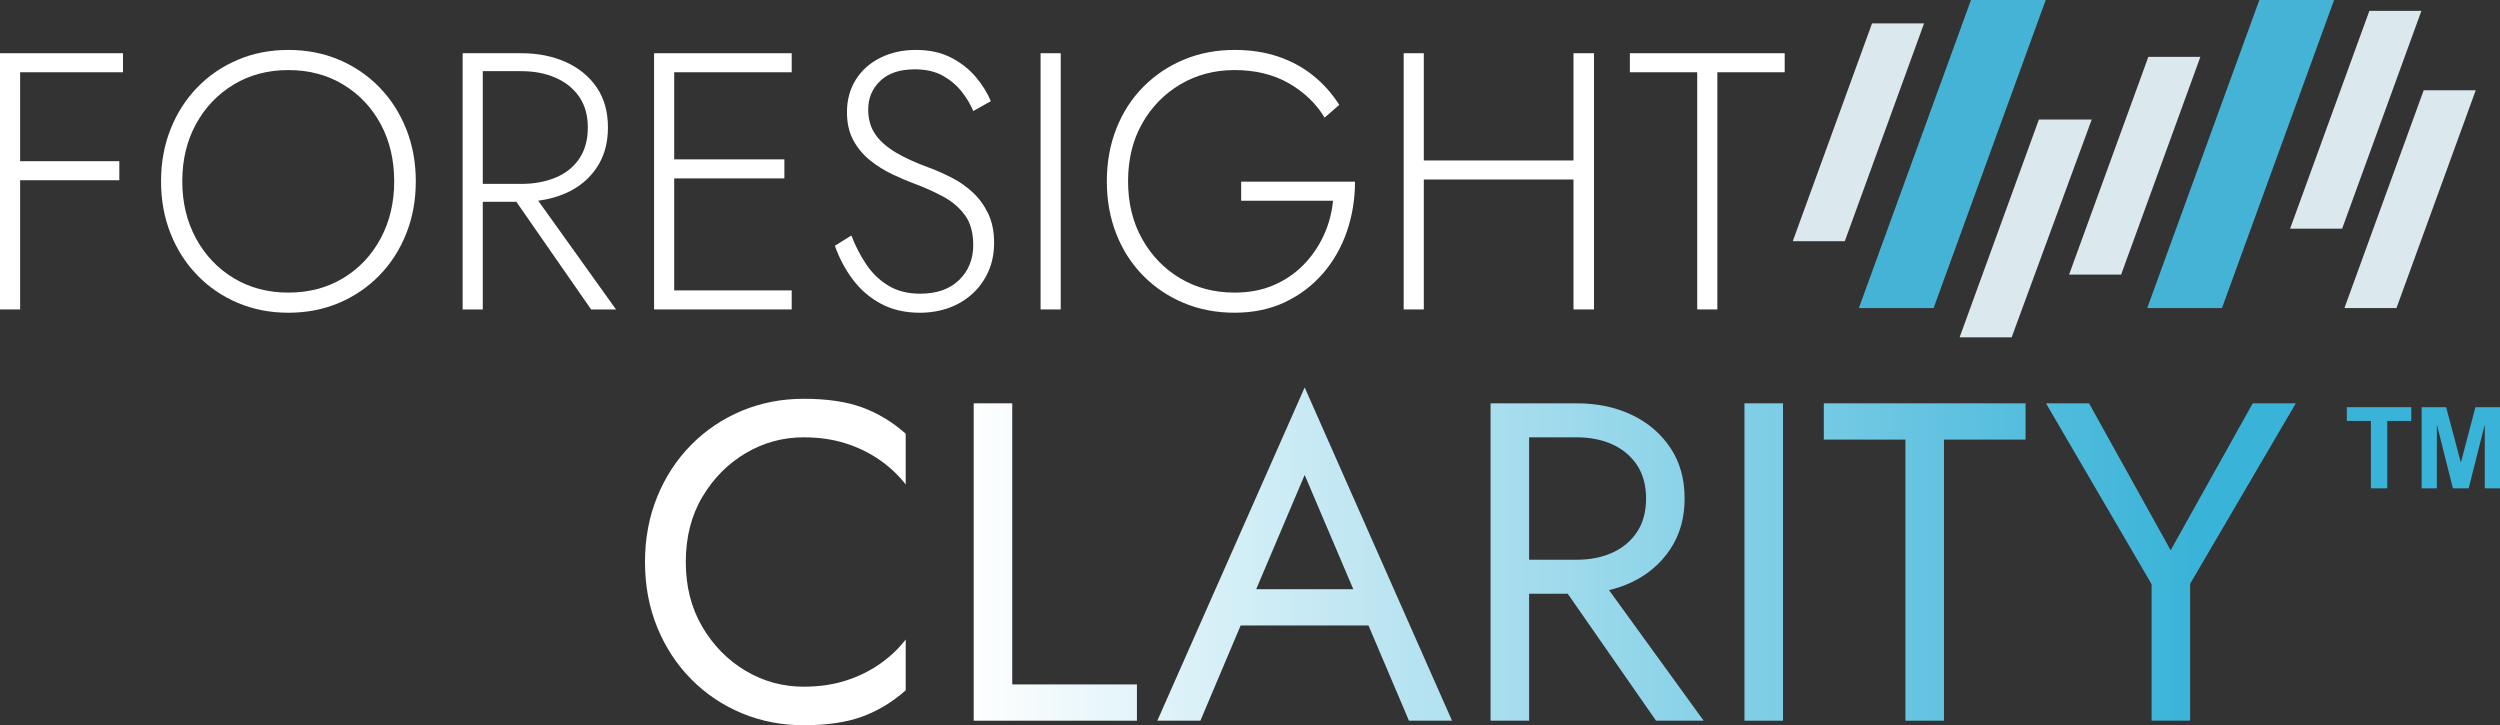 <svg xmlns="http://www.w3.org/2000/svg" xmlns:xlink="http://www.w3.org/1999/xlink" id="Layer_2" data-name="Layer 2" viewBox="0 0 1000 290.093"><rect x="0" y="0" width="1000" height="290.093" fill="#333333" stroke="none"/><defs><linearGradient id="linear-gradient" x1="877.955" y1="224.804" x2="384.727" y2="224.804" gradientUnits="userSpaceOnUse"><stop offset="0" stop-color="#39b3d8"></stop><stop offset=".998" stop-color="#fff"></stop></linearGradient><linearGradient id="linear-gradient-2" x1="877.955" y1="224.804" x2="384.727" y2="224.804" xlink:href="#linear-gradient"></linearGradient><linearGradient id="linear-gradient-3" x1="877.955" y1="221.63" x2="384.727" y2="221.63" xlink:href="#linear-gradient"></linearGradient><linearGradient id="linear-gradient-4" x1="877.955" y1="224.804" x2="384.727" y2="224.804" xlink:href="#linear-gradient"></linearGradient><linearGradient id="linear-gradient-5" x1="877.955" y1="224.804" x2="384.727" y2="224.804" xlink:href="#linear-gradient"></linearGradient><linearGradient id="linear-gradient-6" x1="877.955" y1="224.804" x2="384.727" y2="224.804" xlink:href="#linear-gradient"></linearGradient><linearGradient id="linear-gradient-7" x1="877.955" y1="224.804" x2="384.727" y2="224.804" xlink:href="#linear-gradient"></linearGradient><linearGradient id="linear-gradient-8" x1="877.955" y1="179.106" x2="384.727" y2="179.106" xlink:href="#linear-gradient"></linearGradient><linearGradient id="linear-gradient-9" x1="877.955" y1="179.106" x2="384.727" y2="179.106" xlink:href="#linear-gradient"></linearGradient></defs><g id="Layer_1-2" data-name="Layer 1"><g><g><polygon points="4.245 21.29 0 21.29 0 123.775 8.051 123.775 8.051 72.093 47.727 72.093 47.727 64.48 8.051 64.48 8.051 28.903 49.193 28.903 49.193 21.29 8.051 21.29 4.245 21.29" fill="#fff" stroke-width="0"></polygon><path d="M151.823,34.98c-4.588-4.734-9.982-8.42-16.178-11.054-6.2-2.636-12.957-3.953-20.278-3.953s-14.081,1.317-20.278,3.953c-6.2,2.634-11.59,6.32-16.178,11.054-4.588,4.734-8.151,10.298-10.687,16.689-2.54,6.395-3.807,13.349-3.807,20.864s1.267,14.471,3.807,20.864c2.536,6.393,6.1,11.956,10.687,16.689,4.588,4.736,9.978,8.42,16.178,11.054,6.196,2.636,12.957,3.953,20.278,3.953s14.078-1.317,20.278-3.953c6.196-2.634,11.59-6.318,16.178-11.054,4.588-4.733,8.148-10.296,10.689-16.689,2.536-6.393,3.807-13.347,3.807-20.864s-1.271-14.469-3.807-20.864c-2.541-6.391-6.102-11.955-10.689-16.689ZM152.263,95.373c-3.612,6.734-8.616,12.03-15.007,15.885-6.395,3.857-13.69,5.783-21.888,5.783s-15.497-1.927-21.888-5.783c-6.395-3.855-11.42-9.15-15.08-15.885-3.66-6.736-5.49-14.349-5.49-22.841,0-8.588,1.83-16.226,5.49-22.912,3.66-6.686,8.686-11.956,15.08-15.813,6.391-3.855,13.69-5.783,21.888-5.783s15.493,1.928,21.888,5.783c6.391,3.857,11.395,9.127,15.007,15.813,3.61,6.686,5.417,14.324,5.417,22.912,0,8.491-1.807,16.105-5.417,22.841Z" fill="#fff" stroke-width="0"></path><path d="M226.273,77.29c5.219-2.291,9.344-5.683,12.371-10.175,3.024-4.488,4.538-9.858,4.538-16.105,0-6.345-1.514-11.713-4.538-16.105-3.028-4.393-7.152-7.76-12.371-10.103-5.224-2.343-11.152-3.514-17.79-3.514h-23.425v102.486h8.051v-43.043h13.44l29.896,43.043h9.958l-31.118-43.485c3.955-.526,7.619-1.521,10.987-3ZM193.109,28.464h15.374c5.172,0,9.758.879,13.761,2.636,4.002,1.757,7.149,4.295,9.444,7.612,2.293,3.321,3.442,7.42,3.442,12.3s-1.124,9.004-3.367,12.371c-2.248,3.367-5.396,5.907-9.444,7.614-4.053,1.709-8.664,2.561-13.837,2.561h-15.374V28.464Z" fill="#fff" stroke-width="0"></path><polygon points="265.874 21.29 261.629 21.29 261.629 123.775 265.874 123.775 269.681 123.775 316.677 123.775 316.677 116.162 269.681 116.162 269.681 71.362 313.75 71.362 313.75 63.749 269.681 63.749 269.681 28.903 316.677 28.903 316.677 21.29 269.681 21.29 265.874 21.29" fill="#fff" stroke-width="0"></polygon><path d="M389.223,77.072c-2.49-2.343-5.247-4.295-8.271-5.857-3.028-1.56-5.955-2.879-8.786-3.953-5.467-1.952-10.055-4.027-13.761-6.223-3.71-2.196-6.493-4.659-8.346-7.394-1.855-2.731-2.781-6.001-2.781-9.808,0-4.588,1.61-8.42,4.831-11.494,3.222-3.074,7.808-4.613,13.763-4.613,4.488,0,8.246.856,11.274,2.563,3.024,1.709,5.537,3.832,7.538,6.37,2,2.538,3.537,5.124,4.611,7.758l7.029-3.952c-1.367-3.317-3.369-6.539-6.003-9.663-2.634-3.122-5.93-5.71-9.883-7.76-3.953-2.05-8.663-3.074-14.126-3.074-5.272,0-10.008,1.049-14.203,3.147-4.198,2.1-7.467,5.027-9.81,8.784-2.341,3.758-3.514,8.078-3.514,12.957,0,4.393.854,8.151,2.563,11.274,1.707,3.124,3.928,5.783,6.663,7.98,2.731,2.195,5.683,4.05,8.857,5.564,3.171,1.514,6.221,2.806,9.15,3.878,3.901,1.466,7.635,3.149,11.199,5.052,3.564,1.903,6.466,4.368,8.711,7.394s3.367,7.027,3.367,12.005c0,5.662-1.88,10.321-5.635,13.981-3.758,3.66-8.956,5.49-15.593,5.49-4.881,0-9.075-1.047-12.591-3.147-3.514-2.098-6.468-4.904-8.857-8.418-2.393-3.514-4.416-7.417-6.075-11.713l-6.589,4.1c1.659,4.783,4.002,9.224,7.027,13.324,3.026,4.098,6.782,7.37,11.274,9.808,4.488,2.44,9.71,3.66,15.665,3.66,4.196,0,8.101-.658,11.713-1.977,3.61-1.317,6.757-3.221,9.444-5.71,2.684-2.488,4.781-5.438,6.295-8.857,1.512-3.415,2.27-7.222,2.27-11.418,0-4.489-.783-8.369-2.341-11.64-1.564-3.269-3.589-6.077-6.077-8.418Z" fill="#fff" stroke-width="0"></path><rect x="416.233" y="21.29" width="8.051" height="102.486" fill="#fff" stroke-width="0"></rect><path d="M496.463,80.293h36.749c-.49,4.977-1.755,9.662-3.807,14.055-2.048,4.393-4.758,8.298-8.125,11.713-3.367,3.417-7.345,6.1-11.931,8.051-4.59,1.953-9.762,2.929-15.52,2.929-8.103,0-15.349-1.903-21.741-5.71-6.393-3.807-11.47-9.052-15.225-15.74-3.76-6.684-5.637-14.371-5.637-23.059,0-8.784,1.877-16.494,5.637-23.132,3.755-6.638,8.857-11.86,15.298-15.667,6.441-3.807,13.665-5.71,21.668-5.71,8.296,0,15.52,1.757,21.668,5.27,6.15,3.515,10.931,8.103,14.348,13.763l5.857-5.124c-2.927-4.588-6.443-8.514-10.541-11.787-4.1-3.269-8.763-5.783-13.981-7.54-5.222-1.757-11.006-2.634-17.35-2.634-7.32,0-14.08,1.294-20.278,3.88-6.198,2.586-11.617,6.221-16.251,10.907-4.638,4.684-8.223,10.248-10.761,16.691-2.54,6.441-3.807,13.468-3.807,21.082s1.267,14.641,3.807,21.082c2.538,6.443,6.123,12.006,10.761,16.691,4.634,4.686,10.053,8.323,16.251,10.907,6.198,2.586,12.957,3.88,20.278,3.88,7.515,0,14.249-1.414,20.204-4.245,5.953-2.831,11.029-6.686,15.225-11.567,4.196-4.879,7.37-10.468,9.519-16.764,2.145-6.295,3.221-12.907,3.221-19.838h-45.534v7.614Z" fill="#fff" stroke-width="0"></path><polygon points="629.402 64.188 569.52 64.188 569.52 21.29 561.469 21.29 561.469 123.775 569.52 123.775 569.52 71.8 629.402 71.8 629.402 123.775 637.6 123.775 637.6 21.29 629.402 21.29 629.402 64.188" fill="#fff" stroke-width="0"></polygon><polygon points="651.946 28.903 678.887 28.903 678.887 123.775 686.94 123.775 686.94 28.903 713.877 28.903 713.877 21.29 651.946 21.29 651.946 28.903" fill="#fff" stroke-width="0"></polygon></g><g><path d="M321.471,159.515c-8.829,0-17.08,1.603-24.758,4.806s-14.417,7.737-20.221,13.602c-5.803,5.865-10.336,12.785-13.602,20.766-3.263,7.979-4.895,16.684-4.895,26.115s1.632,18.136,4.895,26.115c3.265,7.981,7.799,14.904,13.602,20.766,5.805,5.867,12.544,10.401,20.221,13.602,7.678,3.203,15.929,4.806,24.758,4.806,9.307,0,17.106-1.149,23.394-3.445,6.285-2.296,12.09-5.805,17.412-10.52v-20.312c-2.902,3.75-6.411,7.044-10.52,9.885-4.111,2.843-8.676,5.05-13.693,6.619-5.019,1.572-10.549,2.358-16.593,2.358-8.344,0-16.081-2.114-23.214-6.347-7.135-4.231-12.909-10.095-17.321-17.591-4.414-7.496-6.619-16.141-6.619-25.935,0-9.911,2.205-18.59,6.619-26.026,4.412-7.434,10.186-13.265,17.321-17.501,7.133-4.231,14.87-6.347,23.214-6.347,6.044,0,11.574.788,16.593,2.358,5.017,1.572,9.582,3.779,13.693,6.619,4.109,2.843,7.618,6.139,10.52,9.885v-20.312c-5.322-4.716-11.127-8.222-17.412-10.52-6.287-2.296-14.087-3.445-23.394-3.445Z" fill="url(#linear-gradient)" stroke-width="0"></path><polygon points="404.896 161.328 389.479 161.328 389.479 288.28 454.77 288.28 454.77 273.77 404.896 273.77 404.896 161.328" fill="url(#linear-gradient-2)" stroke-width="0"></polygon><path d="M462.928,288.28h17.23l16.1-38.085h51.139l16.186,38.085h17.228l-58.942-133.298-58.942,133.298ZM541.318,235.685h-38.847l19.398-45.703,19.449,45.703Z" fill="url(#linear-gradient-3)" stroke-width="0"></path><path d="M652.719,232.874c6.467-3.082,11.607-7.494,15.415-13.239,3.808-5.741,5.714-12.482,5.714-20.221,0-7.857-1.906-14.627-5.714-20.312-3.808-5.681-8.948-10.064-15.415-13.148-6.469-3.084-13.814-4.625-22.034-4.625h-34.459v126.951h15.415v-50.781h15.454l35.327,50.781h19.041l-37.854-52.237c3.205-.76,6.247-1.805,9.109-3.169ZM611.641,174.93h19.044c5.439,0,10.246.97,14.417,2.902,4.171,1.935,7.436,4.716,9.794,8.342,2.358,3.626,3.536,8.043,3.536,13.239s-1.178,9.613-3.536,13.239c-2.358,3.629-5.623,6.411-9.794,8.344-4.171,1.935-8.977,2.9-14.417,2.9h-19.044v-48.966Z" fill="url(#linear-gradient-4)" stroke-width="0"></path><rect x="697.787" y="161.328" width="15.415" height="126.951" fill="url(#linear-gradient-5)" stroke-width="0"></rect><polygon points="729.522 175.838 762.168 175.838 762.168 288.28 777.583 288.28 777.583 175.838 810.228 175.838 810.228 161.328 729.522 161.328 729.522 175.838" fill="url(#linear-gradient-6)" stroke-width="0"></polygon><polygon points="868.262 220.089 835.617 161.328 818.389 161.328 860.644 233.69 860.644 288.28 876.06 288.28 876.06 233.509 918.318 161.328 901.087 161.328 868.262 220.089" fill="url(#linear-gradient-7)" stroke-width="0"></polygon><polygon points="938.721 168.368 948.351 168.368 948.351 195.333 954.904 195.333 954.904 168.368 964.512 168.368 964.512 162.878 938.721 162.878 938.721 168.368" fill="url(#linear-gradient-8)" stroke-width="0"></polygon><polygon points="990.17 162.878 984.348 185.017 978.459 162.878 968.652 162.878 968.652 195.333 974.74 195.333 974.74 169.785 981.16 195.333 987.47 195.333 993.912 169.785 993.912 195.333 1000 195.333 1000 162.878 990.17 162.878" fill="url(#linear-gradient-9)" stroke-width="0"></polygon></g><polygon points="773.441 123.226 743.541 123.226 788.391 0 818.292 0 773.441 123.226" fill="#44b3d6" stroke-width="0"></polygon><polygon points="888.788 123.226 858.888 123.226 903.738 0 933.639 0 888.788 123.226" fill="#44b3d6" stroke-width="0"></polygon><polygon points="936.854 91.464 916.037 91.464 947.742 4.354 968.559 4.354 936.854 91.464" fill="#dbe8ed" stroke-width="0"></polygon><polygon points="737.922 96.479 717.105 96.479 748.811 9.369 769.627 9.369 737.922 96.479" fill="#dbe8ed" stroke-width="0"></polygon><polygon points="958.586 123.226 937.769 123.226 969.475 36.116 990.291 36.116 958.586 123.226" fill="#dbe8ed" stroke-width="0"></polygon><polygon points="848.449 109.852 827.632 109.852 859.338 22.743 880.154 22.743 848.449 109.852" fill="#dbe8ed" stroke-width="0"></polygon><polygon points="804.663 134.928 783.846 134.928 815.552 47.818 836.689 47.818 804.663 134.928" fill="#dbe8ed" stroke-width="0"></polygon></g></g></svg>